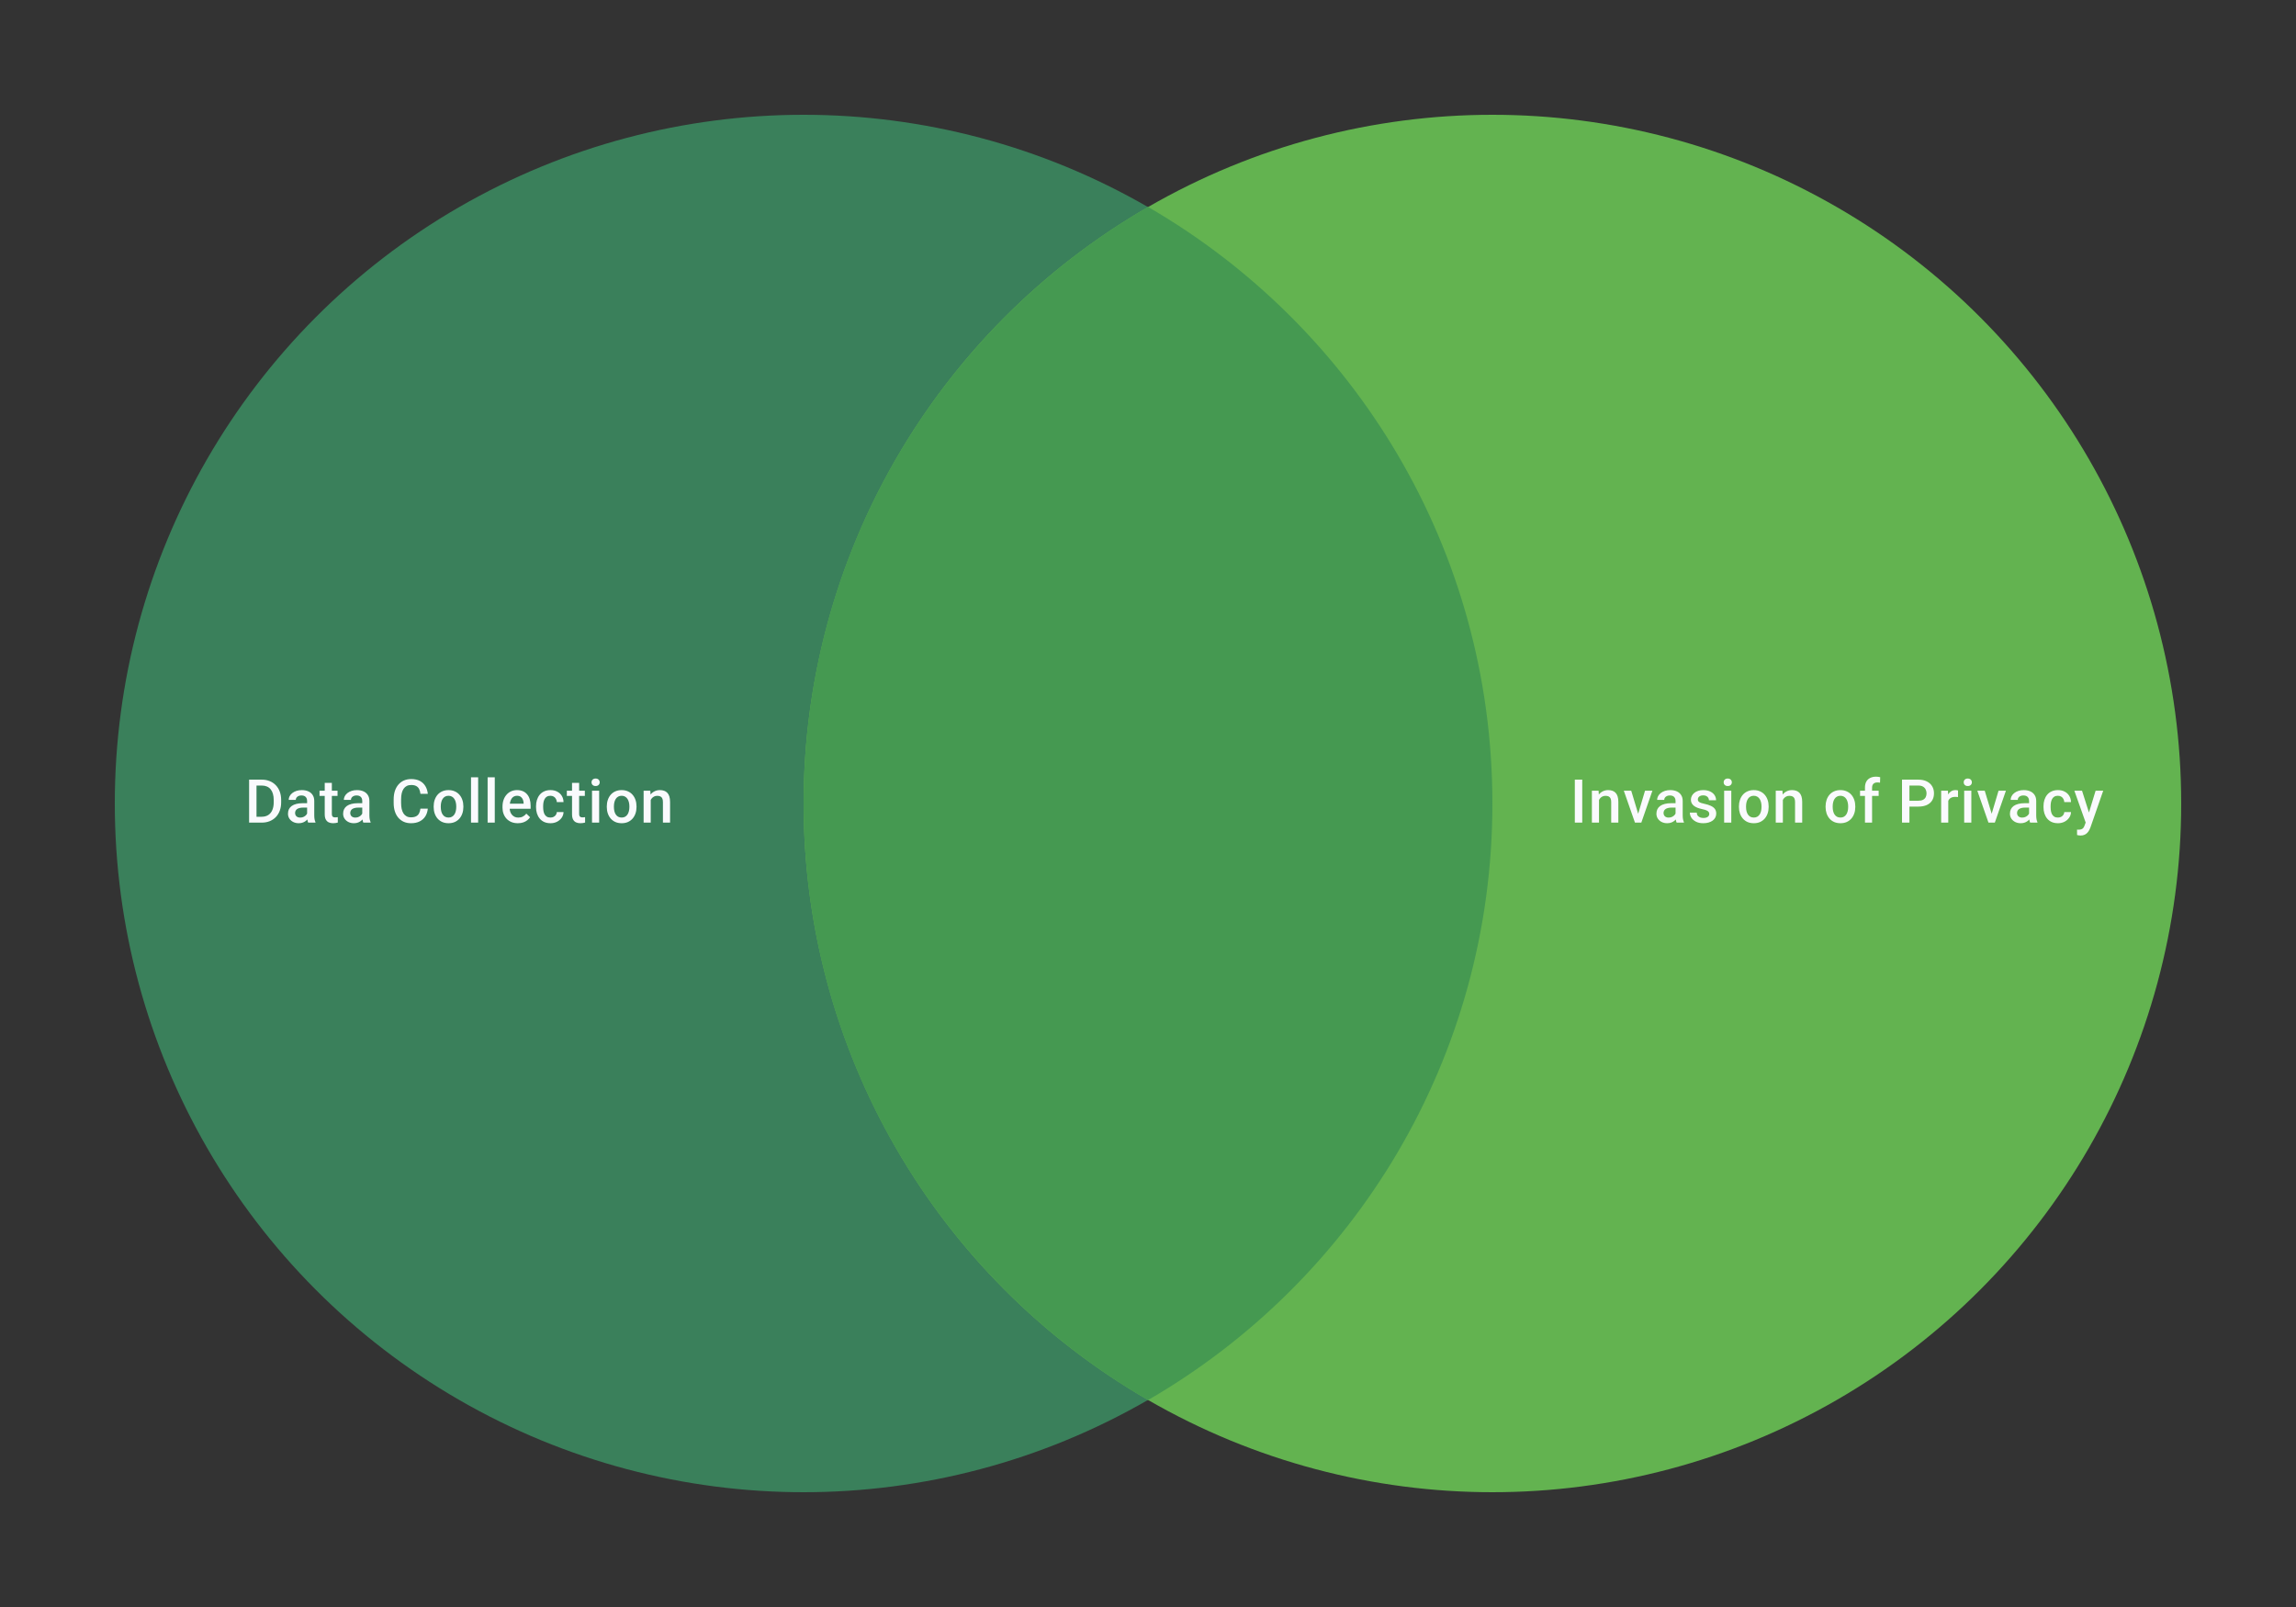 <svg width="480" height="336" viewBox="0 0 480 336" fill="none" xmlns="http://www.w3.org/2000/svg">
<rect x="0" y="0" width="480" height="336" fill="#333333" stroke="none"/>
<circle cx="168" cy="168" r="144" fill="#3A805B"/>
<circle cx="312" cy="168" r="144" fill="#63B350"/>
<path fill-rule="evenodd" clip-rule="evenodd" d="M240 292.735C283.042 267.837 312 221.3 312 168C312 114.7 283.042 68.163 240 43.265C196.958 68.163 168 114.7 168 168C168 221.3 196.958 267.837 240 292.735Z" fill="#459951"/>
<path d="M54.687 172H52.768L52.78 170.772H54.687C55.243 170.772 55.708 170.65 56.082 170.408C56.461 170.165 56.745 169.817 56.934 169.365C57.127 168.912 57.224 168.373 57.224 167.748V167.26C57.224 166.774 57.168 166.345 57.057 165.97C56.95 165.596 56.79 165.281 56.576 165.026C56.366 164.771 56.107 164.577 55.798 164.446C55.494 164.314 55.142 164.248 54.743 164.248H52.731V163.014H54.743C55.339 163.014 55.885 163.115 56.378 163.316C56.872 163.514 57.298 163.8 57.656 164.174C58.018 164.548 58.296 164.997 58.489 165.52C58.682 166.042 58.779 166.626 58.779 167.272V167.748C58.779 168.394 58.682 168.978 58.489 169.5C58.296 170.023 58.018 170.471 57.656 170.846C57.294 171.216 56.862 171.502 56.36 171.704C55.862 171.901 55.304 172 54.687 172ZM53.626 163.014V172H52.077V163.014H53.626ZM64.204 170.661V167.476C64.204 167.237 64.161 167.032 64.074 166.859C63.988 166.686 63.856 166.552 63.679 166.458C63.507 166.363 63.288 166.316 63.025 166.316C62.782 166.316 62.572 166.357 62.396 166.439C62.219 166.521 62.081 166.633 61.982 166.772C61.883 166.912 61.834 167.071 61.834 167.248H60.353C60.353 166.984 60.416 166.729 60.544 166.482C60.672 166.235 60.857 166.015 61.099 165.822C61.342 165.629 61.632 165.476 61.97 165.365C62.307 165.254 62.686 165.199 63.105 165.199C63.607 165.199 64.052 165.283 64.439 165.452C64.829 165.62 65.136 165.875 65.358 166.217C65.584 166.554 65.698 166.978 65.698 167.488V170.457C65.698 170.762 65.718 171.035 65.759 171.278C65.805 171.517 65.868 171.724 65.951 171.901V172H64.426C64.356 171.84 64.301 171.636 64.26 171.389C64.222 171.138 64.204 170.895 64.204 170.661ZM64.42 167.939L64.432 168.859H63.365C63.089 168.859 62.846 168.885 62.636 168.939C62.426 168.988 62.252 169.062 62.112 169.161C61.972 169.26 61.867 169.379 61.797 169.519C61.727 169.659 61.692 169.817 61.692 169.994C61.692 170.171 61.733 170.334 61.816 170.482C61.898 170.626 62.017 170.739 62.173 170.821C62.334 170.903 62.527 170.945 62.754 170.945C63.058 170.945 63.324 170.883 63.55 170.759C63.78 170.632 63.961 170.478 64.093 170.297C64.225 170.111 64.294 169.937 64.303 169.772L64.784 170.432C64.735 170.601 64.65 170.782 64.531 170.975C64.412 171.169 64.255 171.354 64.062 171.531C63.873 171.704 63.644 171.846 63.377 171.957C63.114 172.068 62.809 172.123 62.464 172.123C62.027 172.123 61.639 172.037 61.297 171.864C60.956 171.687 60.688 171.451 60.495 171.154C60.301 170.854 60.205 170.515 60.205 170.136C60.205 169.782 60.27 169.47 60.402 169.198C60.538 168.922 60.735 168.692 60.995 168.507C61.258 168.322 61.579 168.182 61.957 168.087C62.336 167.988 62.768 167.939 63.254 167.939H64.42ZM70.567 165.322V166.408H66.802V165.322H70.567ZM67.888 163.686H69.376V170.155C69.376 170.36 69.405 170.519 69.462 170.63C69.524 170.737 69.608 170.809 69.715 170.846C69.822 170.883 69.948 170.901 70.092 170.901C70.195 170.901 70.293 170.895 70.388 170.883C70.483 170.871 70.559 170.858 70.616 170.846L70.623 171.981C70.499 172.019 70.355 172.051 70.191 172.08C70.03 172.109 69.845 172.123 69.635 172.123C69.293 172.123 68.991 172.064 68.728 171.944C68.464 171.821 68.259 171.621 68.111 171.346C67.962 171.07 67.888 170.704 67.888 170.247V163.686ZM75.733 170.661V167.476C75.733 167.237 75.689 167.032 75.603 166.859C75.516 166.686 75.385 166.552 75.208 166.458C75.035 166.363 74.817 166.316 74.554 166.316C74.311 166.316 74.101 166.357 73.924 166.439C73.747 166.521 73.609 166.633 73.511 166.772C73.412 166.912 73.363 167.071 73.363 167.248H71.881C71.881 166.984 71.945 166.729 72.073 166.482C72.2 166.235 72.385 166.015 72.628 165.822C72.871 165.629 73.161 165.476 73.498 165.365C73.836 165.254 74.214 165.199 74.634 165.199C75.136 165.199 75.58 165.283 75.967 165.452C76.358 165.62 76.665 165.875 76.887 166.217C77.113 166.554 77.226 166.978 77.226 167.488V170.457C77.226 170.762 77.247 171.035 77.288 171.278C77.333 171.517 77.397 171.724 77.479 171.901V172H75.955C75.885 171.84 75.829 171.636 75.788 171.389C75.751 171.138 75.733 170.895 75.733 170.661ZM75.949 167.939L75.961 168.859H74.893C74.618 168.859 74.375 168.885 74.165 168.939C73.955 168.988 73.78 169.062 73.64 169.161C73.5 169.26 73.395 169.379 73.326 169.519C73.256 169.659 73.221 169.817 73.221 169.994C73.221 170.171 73.262 170.334 73.344 170.482C73.426 170.626 73.546 170.739 73.702 170.821C73.862 170.903 74.056 170.945 74.282 170.945C74.587 170.945 74.852 170.883 75.078 170.759C75.309 170.632 75.49 170.478 75.621 170.297C75.753 170.111 75.823 169.937 75.831 169.772L76.313 170.432C76.263 170.601 76.179 170.782 76.06 170.975C75.94 171.169 75.784 171.354 75.591 171.531C75.401 171.704 75.173 171.846 74.906 171.957C74.642 172.068 74.338 172.123 73.992 172.123C73.556 172.123 73.167 172.037 72.826 171.864C72.484 171.687 72.217 171.451 72.023 171.154C71.83 170.854 71.733 170.515 71.733 170.136C71.733 169.782 71.799 169.47 71.931 169.198C72.067 168.922 72.264 168.692 72.523 168.507C72.787 168.322 73.107 168.182 73.486 168.087C73.865 167.988 74.297 167.939 74.782 167.939H75.949ZM87.891 169.075H89.434C89.384 169.663 89.22 170.188 88.94 170.648C88.66 171.105 88.267 171.465 87.761 171.728C87.255 171.992 86.64 172.123 85.916 172.123C85.36 172.123 84.86 172.025 84.416 171.827C83.972 171.626 83.591 171.342 83.274 170.975C82.957 170.605 82.715 170.159 82.546 169.636C82.381 169.114 82.299 168.529 82.299 167.883V167.137C82.299 166.491 82.383 165.906 82.552 165.384C82.725 164.861 82.972 164.415 83.293 164.044C83.614 163.67 83.998 163.384 84.447 163.187C84.899 162.989 85.407 162.89 85.971 162.89C86.687 162.89 87.292 163.022 87.786 163.285C88.279 163.549 88.662 163.913 88.934 164.378C89.209 164.843 89.378 165.376 89.44 165.976H87.897C87.856 165.589 87.765 165.258 87.625 164.983C87.49 164.707 87.288 164.497 87.02 164.353C86.753 164.205 86.403 164.131 85.971 164.131C85.617 164.131 85.309 164.197 85.045 164.328C84.782 164.46 84.562 164.653 84.385 164.909C84.208 165.164 84.074 165.478 83.984 165.853C83.897 166.223 83.854 166.647 83.854 167.124V167.883C83.854 168.336 83.893 168.747 83.972 169.118C84.054 169.484 84.177 169.799 84.342 170.062C84.51 170.325 84.725 170.529 84.984 170.673C85.243 170.817 85.554 170.889 85.916 170.889C86.356 170.889 86.712 170.819 86.983 170.679C87.259 170.539 87.467 170.336 87.607 170.068C87.751 169.797 87.845 169.465 87.891 169.075ZM90.662 168.735V168.593C90.662 168.112 90.731 167.665 90.871 167.254C91.011 166.838 91.213 166.478 91.476 166.174C91.744 165.865 92.069 165.627 92.451 165.458C92.838 165.285 93.274 165.199 93.76 165.199C94.249 165.199 94.686 165.285 95.068 165.458C95.455 165.627 95.782 165.865 96.05 166.174C96.317 166.478 96.521 166.838 96.661 167.254C96.8 167.665 96.871 168.112 96.871 168.593V168.735C96.871 169.216 96.8 169.663 96.661 170.074C96.521 170.486 96.317 170.846 96.05 171.154C95.782 171.459 95.457 171.698 95.075 171.87C94.692 172.039 94.258 172.123 93.772 172.123C93.283 172.123 92.844 172.039 92.458 171.87C92.075 171.698 91.75 171.459 91.482 171.154C91.215 170.846 91.011 170.486 90.871 170.074C90.731 169.663 90.662 169.216 90.662 168.735ZM92.149 168.593V168.735C92.149 169.035 92.18 169.319 92.242 169.587C92.303 169.854 92.4 170.089 92.532 170.29C92.663 170.492 92.832 170.65 93.038 170.766C93.243 170.881 93.488 170.938 93.772 170.938C94.048 170.938 94.287 170.881 94.488 170.766C94.694 170.65 94.863 170.492 94.994 170.29C95.126 170.089 95.223 169.854 95.284 169.587C95.35 169.319 95.383 169.035 95.383 168.735V168.593C95.383 168.297 95.35 168.017 95.284 167.754C95.223 167.486 95.124 167.25 94.988 167.044C94.856 166.838 94.688 166.678 94.482 166.563C94.28 166.443 94.04 166.384 93.76 166.384C93.48 166.384 93.237 166.443 93.032 166.563C92.83 166.678 92.663 166.838 92.532 167.044C92.4 167.25 92.303 167.486 92.242 167.754C92.18 168.017 92.149 168.297 92.149 168.593ZM99.962 162.52V172H98.469V162.52H99.962ZM103.437 162.52V172H101.943V162.52H103.437ZM108.263 172.123C107.769 172.123 107.323 172.043 106.924 171.883C106.529 171.718 106.191 171.49 105.912 171.198C105.636 170.906 105.424 170.562 105.276 170.167C105.128 169.772 105.054 169.346 105.054 168.889V168.642C105.054 168.12 105.13 167.647 105.282 167.223C105.434 166.799 105.646 166.437 105.918 166.137C106.189 165.832 106.51 165.6 106.881 165.439C107.251 165.279 107.652 165.199 108.084 165.199C108.561 165.199 108.979 165.279 109.337 165.439C109.695 165.6 109.991 165.826 110.226 166.118C110.464 166.406 110.641 166.75 110.756 167.149C110.876 167.548 110.935 167.988 110.935 168.47V169.105H105.776V168.038H109.467V167.92C109.458 167.653 109.405 167.402 109.306 167.167C109.211 166.933 109.065 166.744 108.868 166.6C108.67 166.456 108.407 166.384 108.078 166.384C107.831 166.384 107.611 166.437 107.417 166.544C107.228 166.647 107.07 166.797 106.942 166.995C106.815 167.192 106.716 167.431 106.646 167.711C106.58 167.986 106.547 168.297 106.547 168.642V168.889C106.547 169.182 106.586 169.453 106.665 169.704C106.747 169.951 106.866 170.167 107.022 170.352C107.179 170.537 107.368 170.683 107.59 170.79C107.812 170.893 108.066 170.945 108.349 170.945C108.707 170.945 109.026 170.873 109.306 170.729C109.586 170.585 109.829 170.381 110.034 170.118L110.818 170.877C110.674 171.087 110.487 171.288 110.257 171.482C110.026 171.671 109.744 171.825 109.411 171.944C109.082 172.064 108.699 172.123 108.263 172.123ZM115.077 170.938C115.319 170.938 115.537 170.891 115.731 170.796C115.928 170.698 116.087 170.562 116.206 170.389C116.329 170.216 116.397 170.017 116.41 169.79H117.811C117.802 170.222 117.675 170.615 117.428 170.969C117.181 171.323 116.854 171.605 116.447 171.815C116.039 172.021 115.589 172.123 115.095 172.123C114.585 172.123 114.14 172.037 113.762 171.864C113.383 171.687 113.069 171.445 112.818 171.136C112.567 170.827 112.377 170.471 112.25 170.068C112.126 169.665 112.065 169.233 112.065 168.772V168.556C112.065 168.095 112.126 167.663 112.25 167.26C112.377 166.853 112.567 166.495 112.818 166.186C113.069 165.877 113.383 165.637 113.762 165.464C114.14 165.287 114.583 165.199 115.089 165.199C115.624 165.199 116.093 165.306 116.496 165.52C116.899 165.729 117.216 166.024 117.447 166.402C117.681 166.777 117.802 167.213 117.811 167.711H116.41C116.397 167.464 116.336 167.241 116.224 167.044C116.118 166.842 115.965 166.682 115.768 166.563C115.574 166.443 115.342 166.384 115.07 166.384C114.77 166.384 114.521 166.445 114.324 166.569C114.126 166.688 113.972 166.853 113.861 167.062C113.75 167.268 113.669 167.501 113.62 167.76C113.575 168.015 113.552 168.28 113.552 168.556V168.772C113.552 169.048 113.575 169.315 113.62 169.574C113.665 169.834 113.743 170.066 113.854 170.272C113.97 170.473 114.126 170.636 114.324 170.759C114.521 170.879 114.772 170.938 115.077 170.938ZM122.267 165.322V166.408H118.502V165.322H122.267ZM119.588 163.686H121.075V170.155C121.075 170.36 121.104 170.519 121.162 170.63C121.223 170.737 121.308 170.809 121.415 170.846C121.522 170.883 121.647 170.901 121.791 170.901C121.894 170.901 121.993 170.895 122.088 170.883C122.182 170.871 122.258 170.858 122.316 170.846L122.322 171.981C122.199 172.019 122.055 172.051 121.89 172.08C121.73 172.109 121.544 172.123 121.335 172.123C120.993 172.123 120.691 172.064 120.427 171.944C120.164 171.821 119.958 171.621 119.81 171.346C119.662 171.07 119.588 170.704 119.588 170.247V163.686ZM125.26 165.322V172H123.766V165.322H125.26ZM123.667 163.569C123.667 163.343 123.741 163.156 123.889 163.008C124.042 162.855 124.252 162.779 124.519 162.779C124.782 162.779 124.99 162.855 125.142 163.008C125.295 163.156 125.371 163.343 125.371 163.569C125.371 163.791 125.295 163.977 125.142 164.125C124.99 164.273 124.782 164.347 124.519 164.347C124.252 164.347 124.042 164.273 123.889 164.125C123.741 163.977 123.667 163.791 123.667 163.569ZM126.858 168.735V168.593C126.858 168.112 126.928 167.665 127.068 167.254C127.208 166.838 127.409 166.478 127.673 166.174C127.94 165.865 128.265 165.627 128.648 165.458C129.035 165.285 129.471 165.199 129.956 165.199C130.446 165.199 130.882 165.285 131.265 165.458C131.651 165.627 131.978 165.865 132.246 166.174C132.513 166.478 132.717 166.838 132.857 167.254C132.997 167.665 133.067 168.112 133.067 168.593V168.735C133.067 169.216 132.997 169.663 132.857 170.074C132.717 170.486 132.513 170.846 132.246 171.154C131.978 171.459 131.653 171.698 131.271 171.87C130.888 172.039 130.454 172.123 129.969 172.123C129.479 172.123 129.041 172.039 128.654 171.87C128.271 171.698 127.946 171.459 127.679 171.154C127.411 170.846 127.208 170.486 127.068 170.074C126.928 169.663 126.858 169.216 126.858 168.735ZM128.345 168.593V168.735C128.345 169.035 128.376 169.319 128.438 169.587C128.5 169.854 128.596 170.089 128.728 170.29C128.86 170.492 129.028 170.65 129.234 170.766C129.44 170.881 129.685 170.938 129.969 170.938C130.244 170.938 130.483 170.881 130.684 170.766C130.89 170.65 131.059 170.492 131.191 170.29C131.322 170.089 131.419 169.854 131.481 169.587C131.546 169.319 131.579 169.035 131.579 168.735V168.593C131.579 168.297 131.546 168.017 131.481 167.754C131.419 167.486 131.32 167.25 131.184 167.044C131.053 166.838 130.884 166.678 130.678 166.563C130.477 166.443 130.236 166.384 129.956 166.384C129.676 166.384 129.434 166.443 129.228 166.563C129.026 166.678 128.86 166.838 128.728 167.044C128.596 167.25 128.5 167.486 128.438 167.754C128.376 168.017 128.345 168.297 128.345 168.593ZM136.041 166.748V172H134.554V165.322H135.955L136.041 166.748ZM135.776 168.414L135.295 168.408C135.299 167.935 135.365 167.501 135.492 167.106C135.624 166.711 135.805 166.371 136.035 166.087C136.27 165.803 136.55 165.585 136.875 165.433C137.2 165.277 137.562 165.199 137.961 165.199C138.282 165.199 138.572 165.244 138.831 165.334C139.094 165.421 139.319 165.563 139.504 165.76C139.693 165.958 139.837 166.215 139.936 166.532C140.035 166.844 140.084 167.229 140.084 167.686V172H138.59V167.68C138.59 167.359 138.543 167.106 138.448 166.921C138.358 166.731 138.224 166.598 138.047 166.519C137.874 166.437 137.658 166.396 137.399 166.396C137.144 166.396 136.916 166.449 136.714 166.556C136.513 166.663 136.342 166.809 136.202 166.995C136.066 167.18 135.961 167.394 135.887 167.636C135.813 167.879 135.776 168.138 135.776 168.414Z" fill="#FAFAFD"/>
<path d="M330.782 163.014V172H329.233V163.014H330.782ZM334.288 166.748V172H332.8V165.322H334.201L334.288 166.748ZM334.022 168.414L333.541 168.408C333.545 167.935 333.611 167.501 333.738 167.106C333.87 166.711 334.051 166.371 334.281 166.087C334.516 165.803 334.796 165.585 335.121 165.433C335.446 165.277 335.808 165.199 336.207 165.199C336.528 165.199 336.818 165.244 337.077 165.334C337.341 165.421 337.565 165.563 337.75 165.76C337.939 165.958 338.083 166.215 338.182 166.532C338.281 166.844 338.33 167.229 338.33 167.686V172H336.837V167.68C336.837 167.359 336.789 167.106 336.695 166.921C336.604 166.731 336.47 166.598 336.293 166.519C336.121 166.437 335.905 166.396 335.645 166.396C335.39 166.396 335.162 166.449 334.96 166.556C334.759 166.663 334.588 166.809 334.448 166.995C334.312 167.18 334.207 167.394 334.133 167.636C334.059 167.879 334.022 168.138 334.022 168.414ZM342.274 170.821L343.909 165.322H345.452L343.132 172H342.169L342.274 170.821ZM341.021 165.322L342.687 170.846L342.767 172H341.805L339.472 165.322H341.021ZM350.291 170.661V167.476C350.291 167.237 350.247 167.032 350.161 166.859C350.075 166.686 349.943 166.552 349.766 166.458C349.593 166.363 349.375 166.316 349.112 166.316C348.869 166.316 348.659 166.357 348.482 166.439C348.305 166.521 348.168 166.633 348.069 166.772C347.97 166.912 347.921 167.071 347.921 167.248H346.439C346.439 166.984 346.503 166.729 346.631 166.482C346.758 166.235 346.943 166.015 347.186 165.822C347.429 165.629 347.719 165.476 348.056 165.365C348.394 165.254 348.772 165.199 349.192 165.199C349.694 165.199 350.138 165.283 350.525 165.452C350.916 165.62 351.223 165.875 351.445 166.217C351.671 166.554 351.784 166.978 351.784 167.488V170.457C351.784 170.762 351.805 171.035 351.846 171.278C351.891 171.517 351.955 171.724 352.037 171.901V172H350.513C350.443 171.84 350.387 171.636 350.346 171.389C350.309 171.138 350.291 170.895 350.291 170.661ZM350.507 167.939L350.519 168.859H349.451C349.176 168.859 348.933 168.885 348.723 168.939C348.513 168.988 348.338 169.062 348.198 169.161C348.059 169.26 347.954 169.379 347.884 169.519C347.814 169.659 347.779 169.817 347.779 169.994C347.779 170.171 347.82 170.334 347.902 170.482C347.984 170.626 348.104 170.739 348.26 170.821C348.421 170.903 348.614 170.945 348.84 170.945C349.145 170.945 349.41 170.883 349.636 170.759C349.867 170.632 350.048 170.478 350.18 170.297C350.311 170.111 350.381 169.937 350.389 169.772L350.871 170.432C350.821 170.601 350.737 170.782 350.618 170.975C350.498 171.169 350.342 171.354 350.149 171.531C349.959 171.704 349.731 171.846 349.464 171.957C349.2 172.068 348.896 172.123 348.55 172.123C348.114 172.123 347.725 172.037 347.384 171.864C347.042 171.687 346.775 171.451 346.581 171.154C346.388 170.854 346.291 170.515 346.291 170.136C346.291 169.782 346.357 169.47 346.489 169.198C346.625 168.922 346.822 168.692 347.081 168.507C347.345 168.322 347.666 168.182 348.044 168.087C348.423 167.988 348.855 167.939 349.34 167.939H350.507ZM357.339 170.192C357.339 170.044 357.302 169.91 357.228 169.79C357.154 169.667 357.012 169.556 356.802 169.457C356.596 169.358 356.292 169.268 355.888 169.186C355.534 169.107 355.209 169.015 354.913 168.908C354.621 168.797 354.37 168.663 354.16 168.507C353.95 168.35 353.788 168.165 353.673 167.951C353.557 167.737 353.5 167.49 353.5 167.211C353.5 166.939 353.559 166.682 353.679 166.439C353.798 166.196 353.969 165.982 354.191 165.797C354.413 165.612 354.683 165.466 355 165.359C355.321 165.252 355.678 165.199 356.073 165.199C356.633 165.199 357.112 165.293 357.512 165.482C357.915 165.668 358.223 165.921 358.437 166.242C358.651 166.558 358.758 166.916 358.758 167.316H357.271C357.271 167.139 357.226 166.974 357.135 166.822C357.049 166.665 356.917 166.54 356.74 166.445C356.563 166.347 356.341 166.297 356.073 166.297C355.818 166.297 355.606 166.338 355.438 166.421C355.273 166.499 355.15 166.602 355.067 166.729C354.989 166.857 354.95 166.997 354.95 167.149C354.95 167.26 354.971 167.361 355.012 167.451C355.057 167.538 355.131 167.618 355.234 167.692C355.337 167.762 355.477 167.828 355.654 167.89C355.835 167.951 356.061 168.011 356.333 168.069C356.843 168.175 357.281 168.313 357.647 168.482C358.018 168.647 358.302 168.861 358.499 169.124C358.697 169.383 358.795 169.712 358.795 170.111C358.795 170.408 358.732 170.679 358.604 170.926C358.481 171.169 358.299 171.381 358.061 171.562C357.822 171.739 357.536 171.877 357.203 171.975C356.874 172.074 356.503 172.123 356.092 172.123C355.487 172.123 354.975 172.016 354.555 171.802C354.136 171.584 353.817 171.307 353.599 170.969C353.385 170.628 353.278 170.274 353.278 169.908H354.716C354.732 170.183 354.808 170.404 354.944 170.568C355.084 170.729 355.257 170.846 355.462 170.92C355.672 170.99 355.888 171.025 356.111 171.025C356.378 171.025 356.602 170.99 356.783 170.92C356.964 170.846 357.102 170.747 357.197 170.624C357.291 170.496 357.339 170.352 357.339 170.192ZM361.943 165.322V172H360.449V165.322H361.943ZM360.35 163.569C360.35 163.343 360.424 163.156 360.573 163.008C360.725 162.855 360.935 162.779 361.202 162.779C361.465 162.779 361.673 162.855 361.825 163.008C361.978 163.156 362.054 163.343 362.054 163.569C362.054 163.791 361.978 163.977 361.825 164.125C361.673 164.273 361.465 164.347 361.202 164.347C360.935 164.347 360.725 164.273 360.573 164.125C360.424 163.977 360.35 163.791 360.35 163.569ZM363.541 168.735V168.593C363.541 168.112 363.611 167.665 363.751 167.254C363.891 166.838 364.092 166.478 364.356 166.174C364.623 165.865 364.948 165.627 365.331 165.458C365.718 165.285 366.154 165.199 366.639 165.199C367.129 165.199 367.565 165.285 367.948 165.458C368.334 165.627 368.662 165.865 368.929 166.174C369.196 166.478 369.4 166.838 369.54 167.254C369.68 167.665 369.75 168.112 369.75 168.593V168.735C369.75 169.216 369.68 169.663 369.54 170.074C369.4 170.486 369.196 170.846 368.929 171.154C368.662 171.459 368.337 171.698 367.954 171.87C367.571 172.039 367.137 172.123 366.652 172.123C366.162 172.123 365.724 172.039 365.337 171.87C364.954 171.698 364.629 171.459 364.362 171.154C364.094 170.846 363.891 170.486 363.751 170.074C363.611 169.663 363.541 169.216 363.541 168.735ZM365.028 168.593V168.735C365.028 169.035 365.059 169.319 365.121 169.587C365.183 169.854 365.279 170.089 365.411 170.29C365.543 170.492 365.711 170.65 365.917 170.766C366.123 170.881 366.368 170.938 366.652 170.938C366.927 170.938 367.166 170.881 367.368 170.766C367.573 170.65 367.742 170.492 367.874 170.29C368.005 170.089 368.102 169.854 368.164 169.587C368.23 169.319 368.262 169.035 368.262 168.735V168.593C368.262 168.297 368.23 168.017 368.164 167.754C368.102 167.486 368.003 167.25 367.867 167.044C367.736 166.838 367.567 166.678 367.361 166.563C367.16 166.443 366.919 166.384 366.639 166.384C366.359 166.384 366.117 166.443 365.911 166.563C365.709 166.678 365.543 166.838 365.411 167.044C365.279 167.25 365.183 167.486 365.121 167.754C365.059 168.017 365.028 168.297 365.028 168.593ZM372.724 166.748V172H371.237V165.322H372.638L372.724 166.748ZM372.459 168.414L371.978 168.408C371.982 167.935 372.048 167.501 372.175 167.106C372.307 166.711 372.488 166.371 372.718 166.087C372.953 165.803 373.233 165.585 373.558 165.433C373.883 165.277 374.245 165.199 374.644 165.199C374.965 165.199 375.255 165.244 375.514 165.334C375.777 165.421 376.002 165.563 376.187 165.76C376.376 165.958 376.52 166.215 376.619 166.532C376.718 166.844 376.767 167.229 376.767 167.686V172H375.273V167.68C375.273 167.359 375.226 167.106 375.132 166.921C375.041 166.731 374.907 166.598 374.73 166.519C374.558 166.437 374.342 166.396 374.082 166.396C373.827 166.396 373.599 166.449 373.397 166.556C373.196 166.663 373.025 166.809 372.885 166.995C372.749 167.18 372.644 167.394 372.57 167.636C372.496 167.879 372.459 168.138 372.459 168.414ZM381.655 168.735V168.593C381.655 168.112 381.725 167.665 381.865 167.254C382.004 166.838 382.206 166.478 382.469 166.174C382.737 165.865 383.062 165.627 383.445 165.458C383.831 165.285 384.267 165.199 384.753 165.199C385.243 165.199 385.679 165.285 386.061 165.458C386.448 165.627 386.775 165.865 387.043 166.174C387.31 166.478 387.514 166.838 387.654 167.254C387.794 167.665 387.864 168.112 387.864 168.593V168.735C387.864 169.216 387.794 169.663 387.654 170.074C387.514 170.486 387.31 170.846 387.043 171.154C386.775 171.459 386.45 171.698 386.068 171.87C385.685 172.039 385.251 172.123 384.765 172.123C384.276 172.123 383.837 172.039 383.451 171.87C383.068 171.698 382.743 171.459 382.476 171.154C382.208 170.846 382.004 170.486 381.865 170.074C381.725 169.663 381.655 169.216 381.655 168.735ZM383.142 168.593V168.735C383.142 169.035 383.173 169.319 383.235 169.587C383.296 169.854 383.393 170.089 383.525 170.29C383.656 170.492 383.825 170.65 384.031 170.766C384.237 170.881 384.481 170.938 384.765 170.938C385.041 170.938 385.28 170.881 385.481 170.766C385.687 170.65 385.856 170.492 385.987 170.29C386.119 170.089 386.216 169.854 386.277 169.587C386.343 169.319 386.376 169.035 386.376 168.735V168.593C386.376 168.297 386.343 168.017 386.277 167.754C386.216 167.486 386.117 167.25 385.981 167.044C385.85 166.838 385.681 166.678 385.475 166.563C385.273 166.443 385.033 166.384 384.753 166.384C384.473 166.384 384.23 166.443 384.025 166.563C383.823 166.678 383.656 166.838 383.525 167.044C383.393 167.25 383.296 167.486 383.235 167.754C383.173 168.017 383.142 168.297 383.142 168.593ZM391.375 172H389.888V164.68C389.888 164.182 389.98 163.765 390.165 163.427C390.355 163.086 390.624 162.829 390.974 162.656C391.324 162.479 391.737 162.39 392.215 162.39C392.363 162.39 392.509 162.401 392.653 162.421C392.797 162.438 392.937 162.464 393.072 162.501L393.035 163.649C392.953 163.629 392.863 163.614 392.764 163.606C392.669 163.598 392.566 163.594 392.455 163.594C392.229 163.594 392.033 163.637 391.869 163.724C391.708 163.806 391.585 163.927 391.499 164.088C391.416 164.248 391.375 164.446 391.375 164.68V172ZM392.751 165.322V166.408H388.863V165.322H392.751ZM401.046 168.649H398.707V167.42H401.046C401.453 167.42 401.782 167.355 402.033 167.223C402.284 167.091 402.468 166.91 402.583 166.68C402.702 166.445 402.762 166.178 402.762 165.877C402.762 165.594 402.702 165.328 402.583 165.081C402.468 164.83 402.284 164.629 402.033 164.476C401.782 164.324 401.453 164.248 401.046 164.248H399.182V172H397.633V163.014H401.046C401.741 163.014 402.332 163.137 402.817 163.384C403.307 163.627 403.679 163.964 403.934 164.396C404.19 164.824 404.317 165.314 404.317 165.865C404.317 166.445 404.19 166.943 403.934 167.359C403.679 167.774 403.307 168.093 402.817 168.315C402.332 168.538 401.741 168.649 401.046 168.649ZM407.304 166.593V172H405.817V165.322H407.236L407.304 166.593ZM409.347 165.279L409.335 166.661C409.244 166.645 409.145 166.633 409.038 166.624C408.935 166.616 408.833 166.612 408.73 166.612C408.475 166.612 408.25 166.649 408.057 166.723C407.864 166.793 407.701 166.896 407.569 167.032C407.442 167.163 407.343 167.324 407.273 167.513C407.203 167.702 407.162 167.914 407.15 168.149L406.81 168.173C406.81 167.754 406.851 167.365 406.934 167.007C407.016 166.649 407.139 166.334 407.304 166.063C407.473 165.791 407.683 165.579 407.934 165.427C408.189 165.275 408.483 165.199 408.816 165.199C408.907 165.199 409.003 165.207 409.106 165.223C409.213 165.24 409.293 165.258 409.347 165.279ZM412.124 165.322V172H410.63V165.322H412.124ZM410.532 163.569C410.532 163.343 410.606 163.156 410.754 163.008C410.906 162.855 411.116 162.779 411.383 162.779C411.647 162.779 411.854 162.855 412.007 163.008C412.159 163.156 412.235 163.343 412.235 163.569C412.235 163.791 412.159 163.977 412.007 164.125C411.854 164.273 411.647 164.347 411.383 164.347C411.116 164.347 410.906 164.273 410.754 164.125C410.606 163.977 410.532 163.791 410.532 163.569ZM416.179 170.821L417.814 165.322H419.357L417.037 172H416.074L416.179 170.821ZM414.926 165.322L416.592 170.846L416.672 172H415.71L413.377 165.322H414.926ZM424.196 170.661V167.476C424.196 167.237 424.152 167.032 424.066 166.859C423.98 166.686 423.848 166.552 423.671 166.458C423.498 166.363 423.28 166.316 423.017 166.316C422.774 166.316 422.564 166.357 422.387 166.439C422.21 166.521 422.073 166.633 421.974 166.772C421.875 166.912 421.826 167.071 421.826 167.248H420.344C420.344 166.984 420.408 166.729 420.536 166.482C420.663 166.235 420.848 166.015 421.091 165.822C421.334 165.629 421.624 165.476 421.961 165.365C422.299 165.254 422.677 165.199 423.097 165.199C423.599 165.199 424.043 165.283 424.43 165.452C424.821 165.62 425.128 165.875 425.35 166.217C425.576 166.554 425.689 166.978 425.689 167.488V170.457C425.689 170.762 425.71 171.035 425.751 171.278C425.796 171.517 425.86 171.724 425.942 171.901V172H424.418C424.348 171.84 424.292 171.636 424.251 171.389C424.214 171.138 424.196 170.895 424.196 170.661ZM424.412 167.939L424.424 168.859H423.356C423.081 168.859 422.838 168.885 422.628 168.939C422.418 168.988 422.243 169.062 422.103 169.161C421.964 169.26 421.859 169.379 421.789 169.519C421.719 169.659 421.684 169.817 421.684 169.994C421.684 170.171 421.725 170.334 421.807 170.482C421.889 170.626 422.009 170.739 422.165 170.821C422.326 170.903 422.519 170.945 422.745 170.945C423.05 170.945 423.315 170.883 423.541 170.759C423.772 170.632 423.953 170.478 424.085 170.297C424.216 170.111 424.286 169.937 424.294 169.772L424.776 170.432C424.726 170.601 424.642 170.782 424.523 170.975C424.403 171.169 424.247 171.354 424.054 171.531C423.864 171.704 423.636 171.846 423.369 171.957C423.105 172.068 422.801 172.123 422.455 172.123C422.019 172.123 421.63 172.037 421.289 171.864C420.947 171.687 420.68 171.451 420.486 171.154C420.293 170.854 420.196 170.515 420.196 170.136C420.196 169.782 420.262 169.47 420.394 169.198C420.53 168.922 420.727 168.692 420.986 168.507C421.25 168.322 421.571 168.182 421.949 168.087C422.328 167.988 422.76 167.939 423.245 167.939H424.412ZM430.225 170.938C430.468 170.938 430.686 170.891 430.88 170.796C431.077 170.698 431.235 170.562 431.355 170.389C431.478 170.216 431.546 170.017 431.558 169.79H432.96C432.951 170.222 432.824 170.615 432.577 170.969C432.33 171.323 432.003 171.605 431.596 171.815C431.188 172.021 430.738 172.123 430.244 172.123C429.734 172.123 429.289 172.037 428.911 171.864C428.532 171.687 428.217 171.445 427.966 171.136C427.715 170.827 427.526 170.471 427.399 170.068C427.275 169.665 427.213 169.233 427.213 168.772V168.556C427.213 168.095 427.275 167.663 427.399 167.26C427.526 166.853 427.715 166.495 427.966 166.186C428.217 165.877 428.532 165.637 428.911 165.464C429.289 165.287 429.732 165.199 430.238 165.199C430.773 165.199 431.242 165.306 431.645 165.52C432.048 165.729 432.365 166.024 432.595 166.402C432.83 166.777 432.951 167.213 432.96 167.711H431.558C431.546 167.464 431.484 167.241 431.373 167.044C431.266 166.842 431.114 166.682 430.917 166.563C430.723 166.443 430.491 166.384 430.219 166.384C429.919 166.384 429.67 166.445 429.472 166.569C429.275 166.688 429.121 166.853 429.01 167.062C428.898 167.268 428.818 167.501 428.769 167.76C428.724 168.015 428.701 168.28 428.701 168.556V168.772C428.701 169.048 428.724 169.315 428.769 169.574C428.814 169.834 428.892 170.066 429.003 170.272C429.119 170.473 429.275 170.636 429.472 170.759C429.67 170.879 429.921 170.938 430.225 170.938ZM436.292 171.272L438.107 165.322H439.699L437.02 173.018C436.959 173.183 436.878 173.362 436.78 173.555C436.681 173.749 436.551 173.932 436.391 174.105C436.234 174.282 436.039 174.423 435.804 174.53C435.57 174.642 435.286 174.697 434.953 174.697C434.821 174.697 434.694 174.685 434.57 174.66C434.451 174.64 434.338 174.617 434.231 174.592L434.224 173.457C434.266 173.461 434.315 173.465 434.373 173.469C434.434 173.473 434.484 173.475 434.521 173.475C434.768 173.475 434.973 173.444 435.138 173.383C435.303 173.325 435.436 173.23 435.539 173.099C435.646 172.967 435.737 172.79 435.811 172.568L436.292 171.272ZM435.268 165.322L436.854 170.321L437.119 171.889L436.088 172.154L433.663 165.322H435.268Z" fill="#FAFAFD"/>
</svg>
